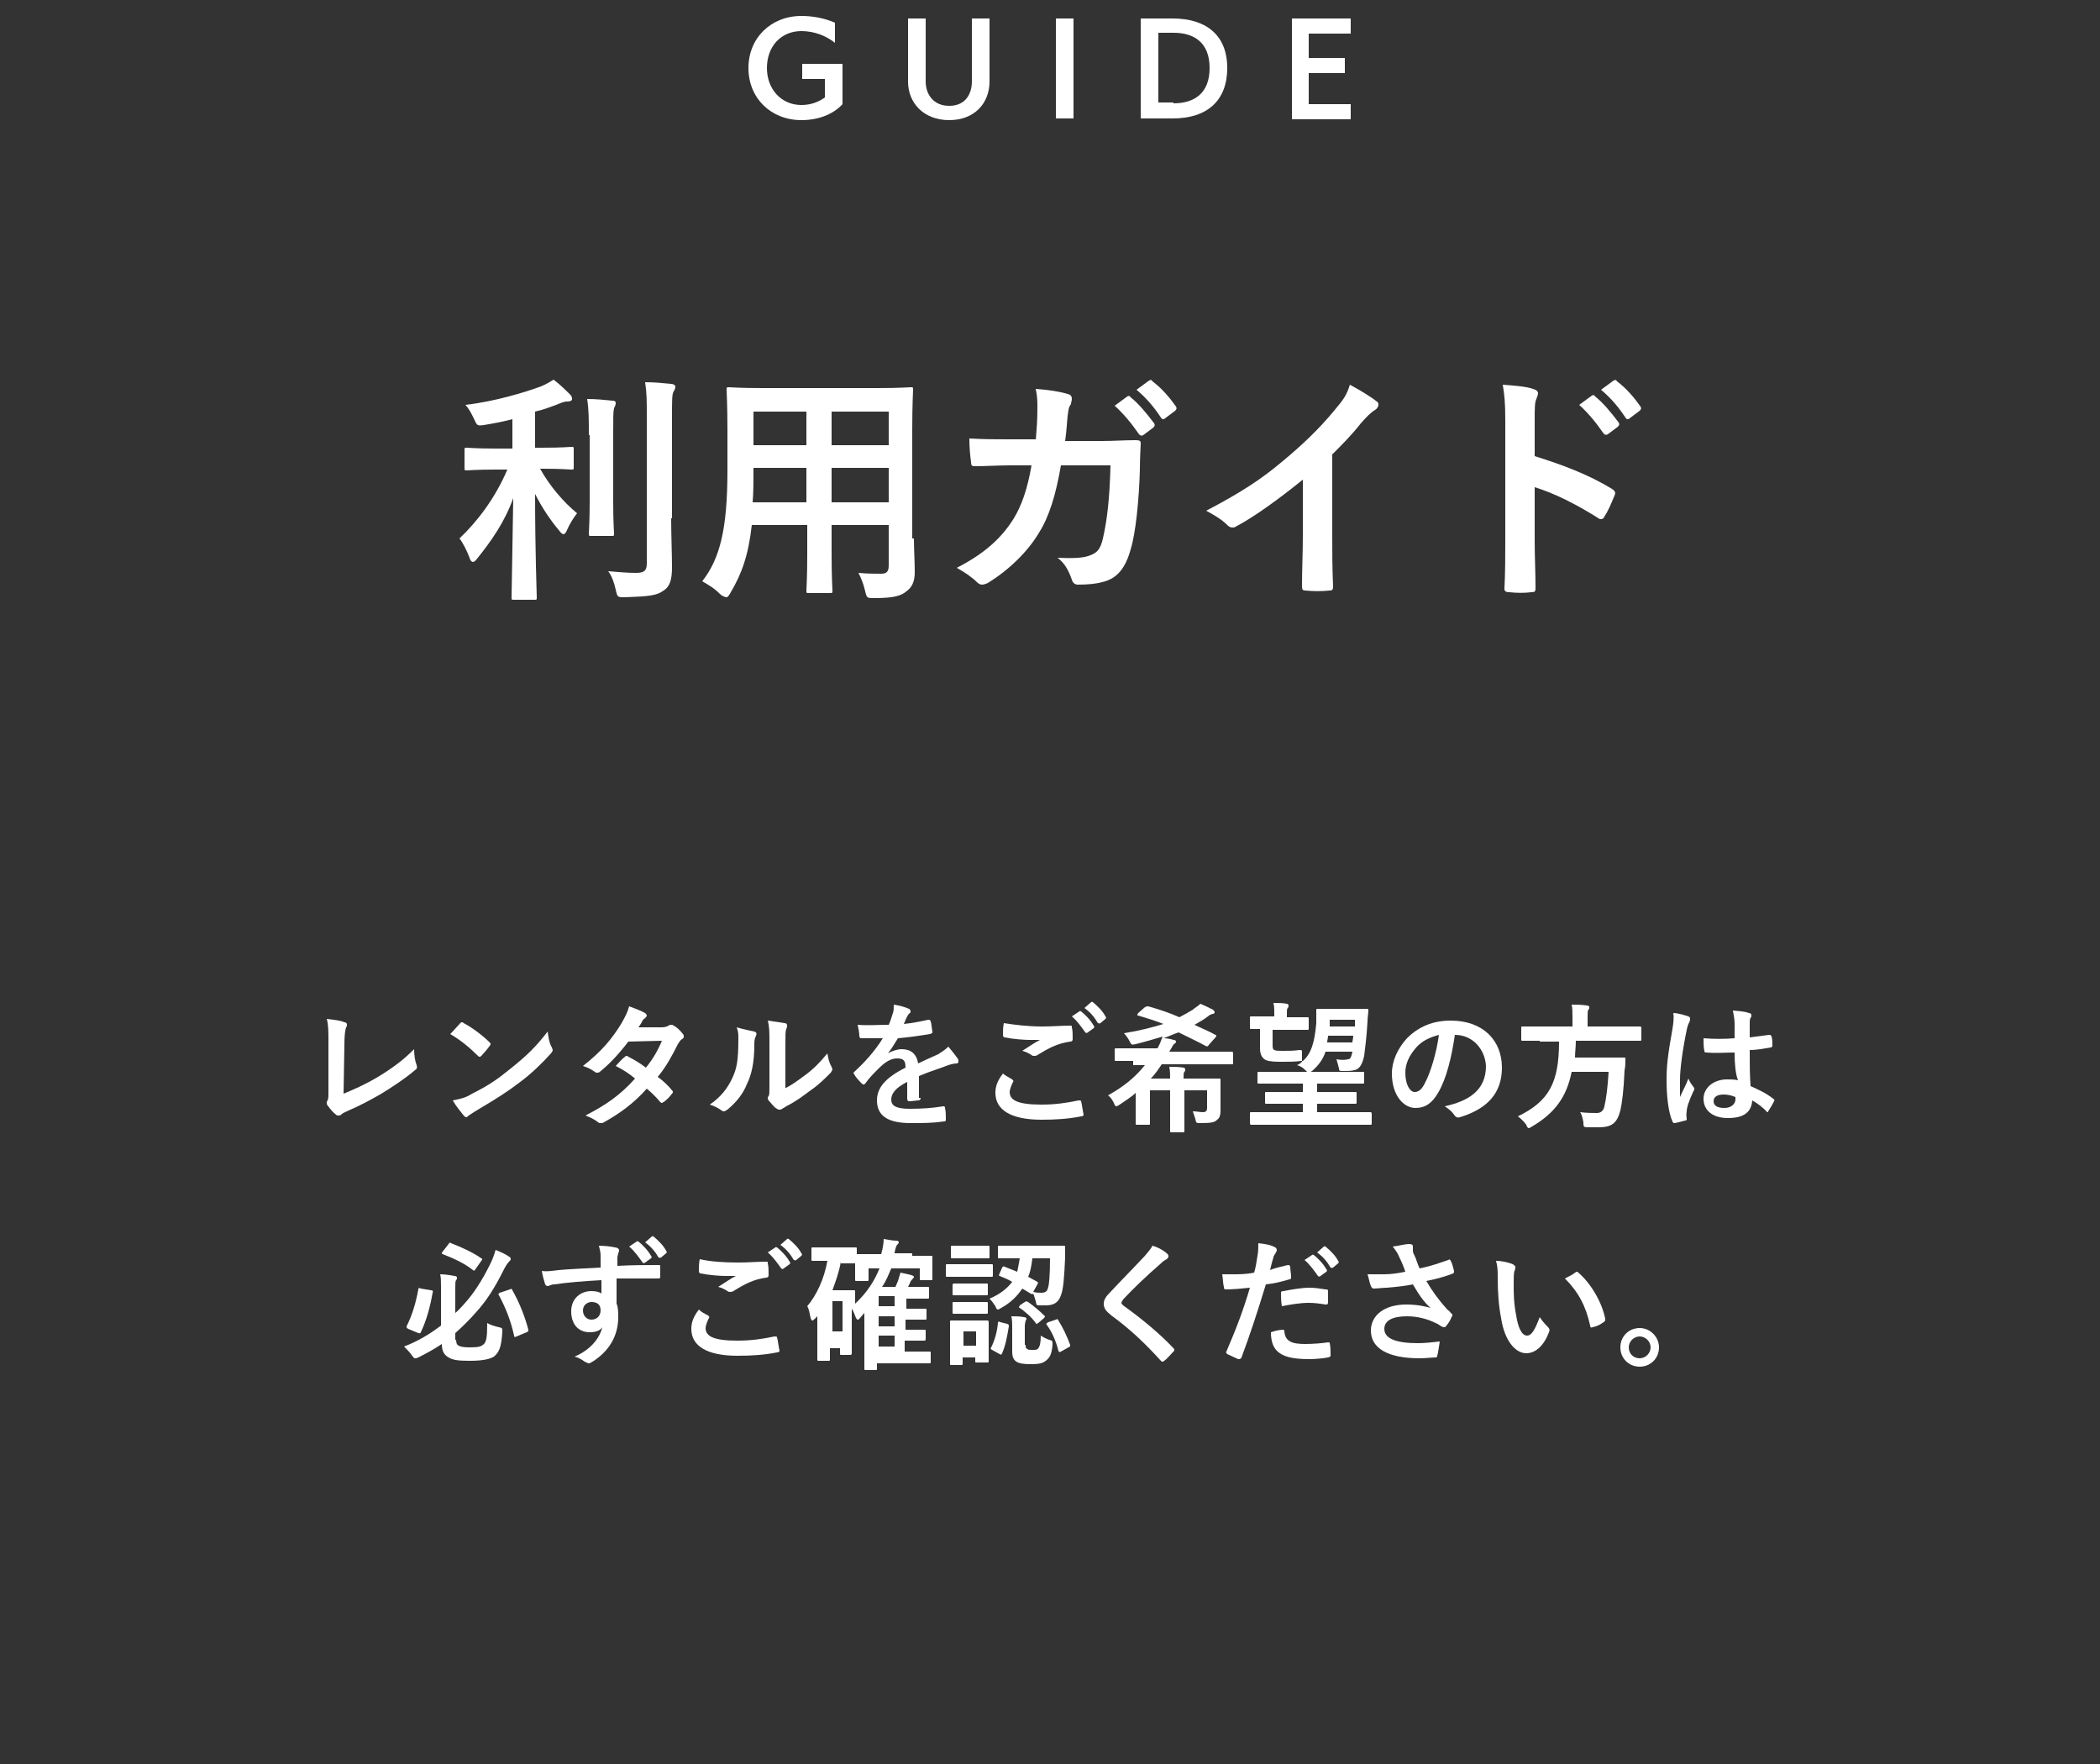 <?xml version="1.0" encoding="utf-8"?>
<!-- Generator: Adobe Illustrator 25.1.0, SVG Export Plug-In . SVG Version: 6.00 Build 0)  -->
<svg version="1.1" xmlns="http://www.w3.org/2000/svg" xmlns:xlink="http://www.w3.org/1999/xlink" x="0px" y="0px" width="250px"
	 height="210px" viewBox="0 0 250 210" style="enable-background:new 0 0 250 210;" xml:space="preserve">
<rect x="0" y="0" width="250" height="210" fill="#333333" stroke="none"/>
<style type="text/css">
	.st0{fill:#FFFFFF;}
</style>
<g id="レイヤー_1">
	<g>
		<path class="st0" d="M59.1,55.9c-2.5,0-3.4,0.1-3.5,0.1c-0.3,0-0.3,0-0.3-0.3v-2.1c0-0.3,0-0.3,0.3-0.3c0.2,0,1,0.1,3.5,0.1H61
			v-3.5c-1.1,0.3-2.2,0.5-3.4,0.7c-0.8,0.1-0.8,0.1-1.2-0.8c-0.3-0.6-0.6-1.2-1-1.6c3.5-0.4,7.1-1.5,9-2.2c0.7-0.3,1-0.5,1.5-0.8
			c0.8,0.6,1.4,1.2,1.9,1.7c0.2,0.2,0.3,0.3,0.3,0.6c0,0.2-0.2,0.3-0.6,0.3c-0.4,0-0.8,0.2-1.3,0.4c-0.8,0.3-1.6,0.6-2.5,0.8v4.3
			h0.8c2.5,0,3.3-0.1,3.5-0.1c0.3,0,0.3,0,0.3,0.3v2.1c0,0.3,0,0.3-0.3,0.3c-0.2,0-1-0.1-3.5-0.1h-0.2c1.1,2,2.8,4,4.4,5.3
			c-0.4,0.5-0.9,1.3-1.2,2c-0.1,0.3-0.3,0.5-0.4,0.5c-0.1,0-0.3-0.1-0.5-0.4c-1.1-1.3-2.1-2.8-2.9-4.4c0,7,0.2,11.7,0.2,12.3
			c0,0.3,0,0.3-0.3,0.3h-2.4c-0.3,0-0.3,0-0.3-0.3c0-0.5,0.1-5.2,0.2-11.8c-1,2.8-2.6,5.1-4.3,7.2c-0.2,0.3-0.4,0.4-0.5,0.4
			s-0.3-0.1-0.4-0.5c-0.3-0.8-0.8-1.8-1.2-2.3c2.1-2,4.2-4.7,5.7-8.2H59.1z M70.1,51.8c0-1.9,0-3-0.2-4.3c1.1,0,2,0.1,3,0.2
			c0.3,0,0.4,0.1,0.4,0.3c0,0.2-0.1,0.4-0.2,0.6c-0.1,0.4-0.1,1-0.1,3.1v8c0,2.5,0.1,3.7,0.1,3.8c0,0.3,0,0.3-0.3,0.3h-2.4
			c-0.3,0-0.3,0-0.3-0.3c0-0.2,0.1-1.4,0.1-3.8V51.8z M79.9,61.7c0,2,0.1,4.3,0.1,5.8c0,1.4-0.2,2.3-1,2.8c-0.8,0.6-1.7,0.7-4.6,0.8
			c-0.9,0-0.9,0-1.1-0.9c-0.2-0.9-0.5-1.7-0.9-2.2c1.2,0.1,2.3,0.2,3.3,0.2c0.9,0,1.3-0.2,1.3-1.1V49.6c0-1.9,0-2.8-0.2-4.1
			c1.1,0,2.1,0.1,3.1,0.2c0.3,0,0.5,0.2,0.5,0.3c0,0.3-0.1,0.4-0.2,0.6c-0.2,0.3-0.2,1-0.2,3V61.7z"/>
		<path class="st0" d="M108.8,64.1c0,1.3,0.1,2.8,0.1,4c0,1.1-0.3,1.8-1,2.3c-0.6,0.5-1.4,0.8-3.8,0.8c-0.9,0-0.9,0-1.1-0.8
			c-0.2-0.9-0.5-1.6-0.8-2.2c1.2,0.1,1.7,0.1,2.7,0.1c0.7,0,0.9-0.3,0.9-1v-4.8H99V66c0,2.8,0.1,4.1,0.1,4.3c0,0.3,0,0.3-0.3,0.3
			h-2.5c-0.3,0-0.3,0-0.3-0.3c0-0.2,0.1-1.5,0.1-4.3v-3.5h-6.6c-0.4,3.6-1.2,5.8-2.5,8c-0.2,0.4-0.4,0.6-0.5,0.6S86,71,85.7,70.7
			c-0.7-0.7-1.4-1.1-2.1-1.5c2.1-2.7,3-6.2,3-13.2v-4.8c0-3-0.1-4.6-0.1-4.8c0-0.3,0-0.3,0.3-0.3c0.2,0,1.2,0.1,4,0.1h13.6
			c2.8,0,3.8-0.1,4-0.1c0.3,0,0.3,0,0.3,0.3c0,0.2-0.1,1.7-0.1,4.8V64.1z M96,59.8v-4.1h-6.3v0.3c0,1.4,0,2.6-0.1,3.8H96z M96,53v-4
			h-6.3v4H96z M99,49v4h6.8v-4H99z M105.8,59.8v-4.1H99v4.1H105.8z"/>
		<path class="st0" d="M123.3,52.5c0.1-1.4,0.2-2.3,0.2-3.9c0-0.8,0-1.4-0.2-2.3c1.5,0.1,2.8,0.3,3.8,0.6c0.4,0.1,0.5,0.3,0.5,0.6
			c0,0.2-0.1,0.4-0.1,0.6c-0.3,0.4-0.3,0.7-0.4,1.4c-0.1,0.9-0.1,1.6-0.3,3h4.4c1.3,0,2.7-0.1,4-0.1c0.5,0,0.6,0.1,0.6,0.4
			c0,0.4-0.1,1.5-0.1,3.1c-0.1,3.6-0.5,7.6-1.1,9.5c-0.6,2.2-1.6,3.5-3.4,3.9c-0.7,0.2-1.7,0.3-2.9,0.3c-0.3,0-0.6-0.2-0.7-0.6
			c-0.4-1.1-0.8-1.9-1.7-2.6c2.1,0.1,3.2,0,3.9-0.3c0.8-0.3,1.2-0.7,1.5-2c0.5-2.2,0.8-4.7,0.9-8.7h-5.9c-0.6,3.5-1.4,6.1-2.6,8
			c-1.3,2.2-3.5,4.4-6.1,6c-0.2,0.1-0.5,0.2-0.7,0.2c-0.2,0-0.4-0.1-0.6-0.3c-0.6-0.6-1.5-1.2-2.4-1.7c3.3-1.7,5.3-3.5,6.8-5.9
			c0.9-1.5,1.6-3.4,2.1-6.3h-2.6c-1.4,0-2.8,0.1-4.2,0.1c-0.3,0-0.4-0.1-0.4-0.5c-0.1-0.7-0.2-1.7-0.2-2.8c1.8,0.1,3.1,0.1,4.8,0.1
			H123.3z M134.2,47.2c0.1-0.1,0.3-0.1,0.4,0.1c0.9,0.7,1.9,1.9,2.8,3.1c0.1,0.2,0.1,0.3-0.1,0.5l-1.2,0.9c-0.2,0.1-0.3,0.1-0.5-0.1
			c-0.9-1.3-1.8-2.4-2.9-3.4L134.2,47.2z M136.8,45.3c0.2-0.1,0.3-0.1,0.4,0.1c1.1,0.8,2.1,2,2.8,3c0.1,0.2,0.1,0.3-0.1,0.5
			l-1.2,0.9c-0.2,0.2-0.4,0.1-0.5-0.1c-0.8-1.2-1.7-2.3-2.9-3.3L136.8,45.3z"/>
		<path class="st0" d="M158.6,63.8c0,2,0,3.7,0.1,6c0,0.4-0.1,0.5-0.4,0.5c-0.9,0.1-2,0.1-2.9,0c-0.3,0-0.4-0.1-0.4-0.5
			c0-2.1,0.1-4,0.1-5.9v-6.8c-2.6,2.1-5.7,4.4-8,5.6c-0.1,0.1-0.3,0.1-0.4,0.1c-0.2,0-0.4-0.1-0.6-0.3c-0.7-0.7-1.6-1.2-2.5-1.7
			c4-2.1,6.5-3.7,9.1-5.9c2.3-1.9,4.4-3.9,6.2-6.1c1-1.2,1.4-1.7,1.8-3c1.3,0.7,2.6,1.5,3.2,2c0.2,0.1,0.2,0.3,0.2,0.4
			c0,0.2-0.2,0.5-0.4,0.6c-0.5,0.3-1,0.8-1.7,1.6c-1.1,1.4-2.2,2.5-3.4,3.7V63.8z"/>
		<path class="st0" d="M182.7,54.3c3.5,1.1,6.4,2.2,9.2,3.9c0.3,0.2,0.5,0.4,0.3,0.8c-0.4,1-0.8,1.9-1.2,2.5
			c-0.1,0.2-0.2,0.3-0.4,0.3c-0.1,0-0.2,0-0.3-0.1c-2.7-1.7-5.3-3-7.6-3.7v6.4c0,1.9,0.1,3.6,0.1,5.7c0,0.3-0.1,0.4-0.5,0.4
			c-0.8,0.1-1.7,0.1-2.6,0c-0.4,0-0.6-0.1-0.6-0.4c0.1-2.1,0.1-3.9,0.1-5.7V50.1c0-2.2-0.1-3.1-0.3-4.3c1.3,0.1,2.8,0.2,3.6,0.5
			c0.4,0.1,0.6,0.3,0.6,0.5c0,0.2-0.1,0.4-0.2,0.7c-0.2,0.4-0.2,1.1-0.2,2.7V54.3z M189.5,47.1c0.1-0.1,0.3-0.1,0.4,0.1
			c0.9,0.7,1.9,1.9,2.8,3.1c0.1,0.2,0.1,0.3-0.1,0.5l-1.2,0.9c-0.2,0.1-0.3,0.1-0.5-0.1c-0.9-1.3-1.8-2.4-2.9-3.4L189.5,47.1z
			 M192.1,45.3c0.2-0.1,0.3-0.1,0.4,0.1c1.1,0.8,2.1,2,2.8,3c0.1,0.2,0.1,0.3-0.1,0.5l-1.2,0.9c-0.2,0.2-0.4,0.1-0.5-0.1
			c-0.8-1.2-1.7-2.3-2.9-3.3L192.1,45.3z"/>
	</g>
	<g>
		<path class="st0" d="M40.9,130.2c1.2-0.5,2.4-1,4.1-2c1.8-1.1,3-2,4.3-3.3c0,0.7,0.1,1.4,0.3,1.9c0.1,0.3,0,0.5-0.2,0.6
			c-1.3,1.1-2.7,2-4,2.8c-1.2,0.7-2.5,1.4-3.9,2c-0.4,0.2-0.7,0.3-0.9,0.5c-0.1,0.1-0.2,0.1-0.3,0.1s-0.2,0-0.3-0.1
			c-0.4-0.3-0.7-0.7-1-1.1c-0.1-0.1-0.1-0.2-0.1-0.3c0-0.1,0-0.2,0.1-0.3c0.1-0.2,0.1-0.5,0.1-0.9l0-6c0-1.3,0-2.1-0.2-2.8
			c0.9,0.1,1.7,0.2,2.1,0.4c0.2,0,0.3,0.1,0.3,0.3c0,0.1,0,0.2-0.1,0.3c-0.1,0.3-0.2,0.9-0.2,2L40.9,130.2z"/>
		<path class="st0" d="M54.8,121.8c0.1-0.1,0.1-0.1,0.2-0.1c0.1,0,0.1,0,0.2,0.1c0.8,0.4,2.2,1.4,3.1,2.3c0.1,0.1,0.1,0.2,0.1,0.2
			s0,0.1-0.1,0.2c-0.2,0.3-0.8,1-1,1.2c-0.1,0.1-0.1,0.1-0.2,0.1c-0.1,0-0.1,0-0.2-0.1c-1-1-2.1-1.9-3.3-2.6
			C54.1,122.6,54.5,122.1,54.8,121.8z M56.2,130.2c2-1,3-1.7,4.6-3c2-1.6,3-2.6,4.4-4.4c0.1,0.8,0.2,1.4,0.5,1.9
			c0,0.1,0.1,0.2,0.1,0.3c0,0.1-0.1,0.3-0.3,0.5c-0.9,1-2.2,2.3-3.7,3.4c-1.3,1-2.7,1.9-4.9,3.2c-0.7,0.4-0.9,0.6-1.1,0.7
			c-0.1,0.1-0.2,0.2-0.3,0.2c-0.1,0-0.2-0.1-0.3-0.2c-0.4-0.5-0.9-1.1-1.3-1.8C54.9,130.8,55.4,130.7,56.2,130.2z"/>
		<path class="st0" d="M78.7,122.3c0.5,0,0.7-0.1,0.9-0.2c0.1-0.1,0.2-0.1,0.3-0.1s0.2,0,0.3,0.1c0.4,0.2,0.8,0.6,1.1,1
			c0.1,0.1,0.1,0.2,0.1,0.3c0,0.1,0,0.2-0.2,0.3c-0.2,0.1-0.3,0.3-0.5,0.6c-0.7,1.4-1.4,2.7-2.4,3.9c0.7,0.5,1.3,1.1,1.7,1.6
			c0.1,0.1,0.1,0.1,0.1,0.2c0,0.1,0,0.1-0.1,0.2c-0.2,0.3-0.7,0.8-1,1c-0.1,0-0.1,0.1-0.2,0.1c0,0-0.1,0-0.2-0.1
			c-0.4-0.5-1-1.1-1.6-1.6c-1.6,1.8-3.3,3-5.1,4c-0.1,0.1-0.3,0.1-0.4,0.1c-0.1,0-0.2,0-0.3-0.1c-0.5-0.4-1-0.6-1.5-0.8
			c2.5-1.3,4.1-2.4,5.9-4.4c-0.6-0.5-1.3-1-2.3-1.5c0.4-0.4,0.7-0.8,1.1-1.1c0.1-0.1,0.1-0.1,0.2-0.1c0,0,0.1,0,0.2,0.1
			c0.6,0.3,1.3,0.7,2.1,1.3c0.8-1,1.4-2,1.9-3.2l-4,0.1c-1.3,1.7-2.4,2.8-3.4,3.6c-0.1,0.1-0.2,0.1-0.3,0.1c-0.1,0-0.2,0-0.3-0.1
			c-0.4-0.3-0.8-0.5-1.4-0.7c2.3-1.8,3.5-3.3,4.6-5.1c0.5-0.9,0.7-1.3,0.9-2c0.5,0.2,1.4,0.5,1.9,0.8c0.1,0.1,0.2,0.2,0.2,0.3
			c0,0.1-0.1,0.2-0.2,0.3c-0.1,0.1-0.3,0.2-0.3,0.3c-0.1,0.2-0.2,0.4-0.5,0.8L78.7,122.3z"/>
		<path class="st0" d="M89.8,122.8c0.3,0.1,0.3,0.3,0.2,0.5c-0.2,0.4-0.2,0.7-0.2,1.1c0,2-0.3,3.5-0.9,4.7c-0.4,1-1.1,2-2.3,3
			c-0.2,0.1-0.3,0.2-0.4,0.2c-0.1,0-0.2,0-0.3-0.1c-0.4-0.3-0.8-0.5-1.4-0.7c1.3-0.9,2.1-1.9,2.7-3.2c0.5-1.1,0.7-2,0.7-4.6
			c0-0.6,0-0.9-0.2-1.4C88.7,122.6,89.4,122.7,89.8,122.8z M93.4,129.6c0.8-0.4,1.5-0.9,2.3-1.5c1-0.7,1.9-1.6,2.8-2.7
			c0.1,0.6,0.2,1.1,0.5,1.6c0,0.1,0.1,0.2,0.1,0.3c0,0.1-0.1,0.2-0.2,0.4c-0.8,0.8-1.5,1.5-2.4,2.1c-0.8,0.6-1.7,1.3-2.9,1.9
			c-0.3,0.2-0.3,0.2-0.5,0.3c-0.1,0.1-0.2,0.1-0.3,0.1c-0.1,0-0.2,0-0.3-0.1c-0.4-0.2-0.7-0.7-1-1c-0.1-0.1-0.1-0.2-0.1-0.3
			c0-0.1,0-0.1,0.1-0.2c0.1-0.2,0.1-0.4,0.1-1.2v-5c0-1.4,0-2.1-0.2-2.8c0.6,0.1,1.5,0.2,2,0.3c0.2,0,0.3,0.1,0.3,0.3
			c0,0.1,0,0.2-0.1,0.4c-0.1,0.3-0.1,0.6-0.1,1.8V129.6z"/>
		<path class="st0" d="M109.6,130.7c0,0.2-0.1,0.3-0.3,0.3c-0.2,0-0.7,0.1-1.1,0.1c-0.1,0-0.2-0.1-0.2-0.3c0-0.6,0-1.4,0-2
			c-1.4,0.7-1.9,1.4-1.9,2.1c0,0.7,0.5,1.1,2.2,1.1c1.5,0,2.8-0.1,4-0.3c0.1,0,0.2,0,0.2,0.2c0.1,0.4,0.1,0.9,0.1,1.3
			c0,0.2,0,0.3-0.2,0.3c-1.4,0.2-2.4,0.2-4,0.2c-2.6,0-4-0.8-4-2.7c0-1.5,1-2.7,3.4-3.9c0-0.8-0.2-1.1-1-1.1c-0.8,0-1.5,0.5-2.2,1.2
			c-0.7,0.7-1.1,1.1-1.6,1.8c-0.1,0.1-0.1,0.1-0.2,0.1c0,0-0.1,0-0.2-0.1c-0.2-0.2-0.7-0.7-0.9-1.1c0-0.1-0.1-0.1-0.1-0.1
			c0-0.1,0-0.1,0.1-0.2c1.2-1.1,2.4-2.4,3.4-4c-0.8,0-1.6,0-2.6,0c-0.1,0-0.2-0.1-0.2-0.3c0-0.3-0.1-0.9-0.2-1.3
			c1.2,0.1,2.5,0,3.7,0c0.2-0.4,0.3-0.8,0.5-1.4c0.1-0.3,0.1-0.5,0.1-1c0.7,0.1,1.4,0.3,1.8,0.5c0.1,0,0.2,0.2,0.2,0.3
			c0,0.1,0,0.2-0.1,0.2c-0.1,0.1-0.2,0.2-0.3,0.4c-0.1,0.2-0.2,0.4-0.4,0.9c1-0.1,2-0.3,2.9-0.5c0.2,0,0.2,0,0.3,0.2
			c0.1,0.3,0.1,0.7,0.2,1.2c0,0.2,0,0.2-0.3,0.3c-1.2,0.2-2.6,0.4-3.8,0.5c-0.4,0.6-0.7,1.2-1.2,1.8l0,0c0.5-0.3,1.2-0.5,1.6-0.5
			c1.1,0,1.8,0.5,2,1.7c0.6-0.3,1.5-0.7,2.4-1.1c0.3-0.2,0.8-0.5,1.2-0.9c0.5,0.6,0.9,1.1,1.1,1.4c0.1,0.1,0.1,0.3,0.1,0.4
			c0,0.1-0.1,0.2-0.2,0.2c-0.3,0-0.7,0.1-1,0.2c-1,0.4-2.1,0.7-3.5,1.3V130.7z"/>
		<path class="st0" d="M120.5,128.5c0.1,0.1,0.2,0.2,0.1,0.3c-0.2,0.4-0.4,0.9-0.4,1.2c0,1,1,1.5,3.8,1.5c1.6,0,3-0.2,4.4-0.5
			c0.2,0,0.3,0,0.3,0.1c0.1,0.3,0.2,1.2,0.3,1.6c0,0.1-0.1,0.2-0.3,0.2c-1.5,0.3-3,0.4-4.7,0.4c-3.7,0-5.5-1.2-5.5-3.2
			c0-0.7,0.2-1.4,0.9-2.3C119.6,128,120,128.2,120.5,128.5z M124.1,122.2c1.2,0,2.3-0.1,3.3-0.1c0.2,0,0.2,0,0.2,0.2
			c0.1,0.4,0.1,0.8,0.1,1.4c0,0.2-0.1,0.3-0.3,0.3c-1.5,0.2-2.6,0.8-3.9,1.6c-0.1,0.1-0.3,0.1-0.4,0.1c-0.1,0-0.2,0-0.3-0.1
			c-0.3-0.2-0.7-0.4-1.1-0.5c0.8-0.5,1.5-1,2.1-1.3c-0.4,0-0.9,0-1.2,0c-0.7,0-2-0.1-3-0.3c-0.1,0-0.2-0.1-0.2-0.3
			c0-0.4,0-0.9,0.1-1.4C120.8,122,122.3,122.2,124.1,122.2z M128.5,120.4c0.1-0.1,0.1,0,0.2,0c0.5,0.4,1.1,1,1.5,1.7
			c0.1,0.1,0.1,0.2,0,0.3l-0.7,0.5c-0.1,0.1-0.2,0.1-0.3,0c-0.5-0.7-1-1.4-1.6-1.9L128.5,120.4z M129.9,119.3c0.1-0.1,0.1,0,0.2,0
			c0.6,0.5,1.2,1.1,1.5,1.7c0.1,0.1,0.1,0.2,0,0.3l-0.6,0.5c-0.1,0.1-0.2,0-0.3,0c-0.4-0.7-0.9-1.3-1.6-1.8L129.9,119.3z"/>
		<path class="st0" d="M134.9,126.3c-1.4,0-1.9,0-2,0c-0.2,0-0.2,0-0.2-0.2V125c0-0.2,0-0.2,0.2-0.2c0.1,0,0.6,0,2,0h2.9l0.3-0.6
			c0.1-0.3,0.2-0.5,0.3-0.8c-1,0.3-2,0.6-3.2,0.9c-0.5,0.1-0.5,0.1-0.7-0.3c-0.2-0.4-0.5-0.8-0.7-1c1.9-0.3,3.4-0.7,4.7-1.1
			c-1-0.4-2-0.7-3-1c-0.2,0-0.1-0.1,0-0.3l0.8-0.7c0.2-0.1,0.2-0.1,0.4-0.1c1.4,0.4,2.6,0.8,3.7,1.3c0.6-0.3,1.1-0.6,1.6-0.9
			c0.2-0.2,0.6-0.4,0.9-0.7c0.5,0.2,1.1,0.5,1.5,0.7c0.1,0.1,0.2,0.2,0.2,0.3s-0.1,0.2-0.2,0.2s-0.4,0.1-0.6,0.3
			c-0.5,0.4-1.1,0.7-1.6,1c0.8,0.4,1.6,0.7,2.5,1.2c0.1,0,0.1,0.1,0.1,0.1c0,0,0,0.1-0.1,0.2l-0.8,0.9c-0.1,0.2-0.2,0.2-0.4,0.1
			c-1.1-0.6-2.2-1.1-3.2-1.6c-0.6,0.2-1.2,0.5-1.8,0.7c0.5,0,0.9,0.1,1.2,0.2c0.2,0,0.3,0.1,0.3,0.2c0,0.1,0,0.1-0.1,0.2
			c-0.2,0.1-0.3,0.3-0.4,0.5c-0.1,0.2-0.2,0.3-0.3,0.5h5.4c1.4,0,1.9,0,2,0c0.1,0,0.2,0,0.2,0.2v1.1c0,0.2,0,0.2-0.2,0.2
			c-0.1,0-0.6,0-2,0h-6.3c-0.4,0.6-0.8,1.2-1.3,1.7h2.3c0-0.5,0-0.9-0.1-1.4c0.6,0,1.1,0,1.7,0.1c0.1,0,0.2,0.1,0.2,0.2
			c0,0.1,0,0.2-0.1,0.3c-0.1,0.1-0.1,0.3-0.1,0.8h1.8c1.5,0,2.3,0,2.4,0c0.2,0,0.2,0,0.2,0.2c0,0.1,0,0.6,0,1.5v1c0,0.4,0,0.9,0,1.2
			c0,0.4-0.1,0.8-0.4,1c-0.3,0.3-0.6,0.4-2,0.4c-0.5,0-0.5,0-0.6-0.5c-0.1-0.3-0.2-0.6-0.3-0.9c0.5,0,0.8,0.1,1.2,0.1
			c0.3,0,0.5-0.1,0.5-0.5v-2.1h-2.7v2.8c0,1.3,0,1.9,0,2c0,0.2,0,0.2-0.2,0.2h-1.3c-0.2,0-0.2,0-0.2-0.2c0-0.1,0-0.7,0-2v-2.8h-2.4
			v2.6c0,0.9,0,1.2,0,1.3c0,0.2,0,0.2-0.2,0.2h-1.3c-0.2,0-0.2,0-0.2-0.2c0-0.1,0-0.4,0-1.3v-2.3c-0.5,0.5-1.2,0.9-1.9,1.4
			c-0.2,0.1-0.3,0.2-0.4,0.2c-0.1,0-0.2-0.1-0.3-0.4c-0.2-0.4-0.4-0.7-0.7-0.9c1.8-1,3.2-2.1,4.4-3.6H134.9z"/>
		<path class="st0" d="M151,133.9c-1.4,0-1.9,0-2,0c-0.1,0-0.2,0-0.2-0.2v-1.1c0-0.2,0-0.2,0.2-0.2c0.1,0,0.6,0,2,0h4.1v-1h-2.1
			c-1.6,0-2.1,0-2.2,0c-0.2,0-0.2,0-0.2-0.2v-1c0-0.2,0-0.2,0.2-0.2c0.1,0,0.6,0,2.2,0h2.1v-1h-3c-1.6,0-2.1,0-2.2,0
			c-0.2,0-0.2,0-0.2-0.2v-1c0-0.2,0-0.2,0.2-0.2c0.1,0,0.6,0,2.2,0h7.9c1.5,0,2.1,0,2.2,0c0.2,0,0.2,0,0.2,0.2v1
			c0,0.2,0,0.2-0.2,0.2c-0.1,0-0.6,0-2.2,0h-3.2v1h2.3c1.6,0,2.1,0,2.2,0c0.2,0,0.2,0,0.2,0.2v1c0,0.2,0,0.2-0.2,0.2
			c-0.1,0-0.6,0-2.2,0h-2.3v1h4.3c1.4,0,1.9,0,2,0c0.1,0,0.2,0,0.2,0.2v1.1c0,0.2,0,0.2-0.2,0.2c-0.1,0-0.6,0-2,0H151z M161,120.1
			c1.2,0,1.6,0,1.7,0c0.2,0,0.2,0,0.2,0.2c0,0.3-0.1,0.8-0.1,1.3c-0.1,1.8-0.3,3.3-0.4,4.1c-0.2,0.9-0.5,1.6-1.2,1.7
			c-0.3,0.1-0.8,0.1-1.2,0.1c-0.5,0-0.6,0-0.6-0.3c-0.1-0.4-0.2-0.8-0.3-1.1c0.5,0.1,1,0.1,1.4,0c0.3,0,0.4-0.4,0.5-0.9h-3.2
			c-0.3,0.9-0.8,1.6-1.6,2.3c-0.2,0.1-0.3,0.2-0.4,0.2c-0.1,0-0.2-0.1-0.4-0.3c-0.3-0.3-0.6-0.5-1-0.6c0.3-0.1,0.5-0.3,0.7-0.5
			c0,0-0.1,0-0.2,0c-0.7,0.1-1.4,0.1-2.1,0.1c-0.9,0-1.6,0-2.1-0.2c-0.4-0.2-0.7-0.6-0.7-1.4v-2.3c-0.6,0-0.9,0-1,0
			c-0.2,0-0.2,0-0.2-0.2v-1.1c0-0.2,0-0.2,0.2-0.2c0.1,0,0.5,0,1.9,0h0.8v-0.5c0-0.3,0-0.7-0.1-1.1c0.5,0,1.2,0,1.6,0.1
			c0.1,0,0.2,0.1,0.2,0.2c0,0.1,0,0.2-0.1,0.3c-0.1,0.1-0.1,0.3-0.1,0.6v0.5h0.5c1.4,0,1.8,0,1.9,0c0.2,0,0.2,0,0.2,0.2v1.1
			c0,0.2,0,0.2-0.2,0.2c-0.1,0-0.5,0-1.9,0h-2.2v1.7c0,0.4,0,0.6,0.2,0.7c0.2,0.1,0.5,0.1,1,0.1c0.8,0,1.3,0,2-0.1
			c0.3,0,0.3,0,0.3,0.4v0.6c0,0.2,0,0.3,0,0.4c1.1-0.9,1.5-2.3,1.7-4.6c0-0.7,0-1,0-1.5c0-0.2,0-0.2,0.2-0.2c0.1,0,0.4,0,1.3,0H161z
			 M158.1,123.3c0,0.3-0.1,0.5-0.1,0.8h3c0-0.2,0.1-0.5,0.1-0.8H158.1z M158.3,121.4l0,0.8h3l0-0.8H158.3z"/>
		<path class="st0" d="M173.2,123.2c-0.4,2.7-1,5.2-2,6.9c-0.7,1.2-1.5,1.8-2.7,1.8c-1.4,0-2.8-1.5-2.8-4.1c0-1.5,0.7-3,1.8-4.2
			c1.4-1.4,3.1-2.1,5.2-2.1c3.9,0,6.1,2.4,6.1,5.6c0,3-1.7,4.9-5,5.9c-0.3,0.1-0.5,0-0.7-0.3c-0.2-0.3-0.5-0.6-1.1-1
			c2.7-0.6,4.9-1.8,4.9-4.8C176.8,125,175.4,123.2,173.2,123.2L173.2,123.2z M168.6,124.7c-0.8,0.9-1.3,1.9-1.3,3
			c0,1.5,0.6,2.3,1.1,2.3c0.4,0,0.8-0.2,1.2-1c0.7-1.3,1.4-3.6,1.7-5.8C170.2,123.5,169.3,123.9,168.6,124.7z"/>
		<path class="st0" d="M183.3,123.9c-1.4,0-1.9,0-2,0c-0.2,0-0.2,0-0.2-0.2v-1.3c0-0.2,0-0.2,0.2-0.2c0.1,0,0.6,0,2,0h3.9v-1
			c0-0.7,0-1.2-0.1-1.6c0.6,0,1.2,0,1.8,0.1c0.2,0,0.3,0.1,0.3,0.2c0,0.1,0,0.2-0.1,0.3c-0.1,0.1-0.1,0.3-0.1,0.9v1.1h4.2
			c1.4,0,1.9,0,2,0c0.1,0,0.2,0,0.2,0.2v1.3c0,0.2,0,0.2-0.2,0.2c-0.1,0-0.6,0-2,0h-5.6c0,0.7-0.1,1.4-0.1,2h3.9c1.4,0,1.8,0,1.9,0
			c0.2,0,0.2,0,0.2,0.2c0,0.4,0,0.9-0.1,1.3c-0.1,2.4-0.3,3.9-0.5,4.8c-0.4,1.5-1,2-2.6,2c-0.3,0-0.7,0-1.3,0
			c-0.5,0-0.5-0.1-0.5-0.6c-0.1-0.5-0.2-1-0.4-1.2c0.8,0.1,1.6,0.1,2,0.1c0.5,0,0.8-0.3,0.9-0.8c0.2-0.8,0.4-2.3,0.5-4.1h-4.4
			c-0.6,3-2,4.9-4.7,6.5c-0.2,0.1-0.3,0.2-0.4,0.2c-0.1,0-0.2-0.1-0.3-0.4c-0.3-0.4-0.6-0.7-1-1c3.7-1.8,4.9-4,4.9-8.9H183.3z"/>
		<path class="st0" d="M201,121c0.2,0.1,0.2,0.2,0.2,0.3c0,0.1,0,0.2-0.1,0.4c-0.1,0.2-0.2,0.4-0.3,0.9c-0.5,2.4-0.8,4.7-0.8,5.9
			c0,0.6,0,1.4,0,2.1c0.3-0.7,0.7-1.4,1-2.2c0.2,0.5,0.4,0.7,0.6,1c0.1,0.1,0.1,0.1,0.1,0.2c0,0.1,0,0.2-0.1,0.3
			c-0.6,1.3-0.8,2-0.8,2.4c-0.1,0.5,0,0.7,0,0.9c0,0.1,0,0.2-0.2,0.2c-0.3,0.1-0.8,0.2-1.2,0.3c-0.2,0-0.2,0-0.3-0.2
			c-0.5-1.1-0.7-3.1-0.7-4.9c0-1.5,0.1-2.8,0.7-6.1c0.1-0.6,0.2-1.3,0.1-1.9C199.8,120.6,200.7,120.9,201,121z M206.5,125.3
			c-1.1,0-2.2,0.1-3.3,0c-0.2,0-0.3,0-0.3-0.2c-0.1-0.4-0.1-1-0.1-1.5c1.2,0.1,2.5,0.1,3.7,0c0-0.6,0-1.1,0-1.7c0-0.6-0.1-1-0.2-1.6
			c0.9,0.1,1.4,0.1,1.9,0.3c0.2,0,0.3,0.1,0.3,0.3c0,0.1,0,0.1-0.1,0.3c-0.1,0.1-0.1,0.4-0.1,0.6c0,0.5,0,1,0,1.7
			c0.8-0.1,1.6-0.2,2.3-0.3c0.2,0,0.2,0,0.3,0.2c0.1,0.3,0.1,0.8,0.1,1.1c0,0.1-0.1,0.2-0.2,0.2c-0.6,0.1-1.6,0.3-2.5,0.3
			c0,1.8,0,2.9,0.1,4.3c0.9,0.4,1.8,0.8,2.7,1.5c0.1,0.1,0.2,0.1,0.1,0.3c-0.2,0.4-0.5,0.9-0.7,1.2c0,0.1-0.1,0.1-0.1,0.1
			s-0.1,0-0.1-0.1c-0.5-0.5-1-0.9-1.7-1.3c-0.1,1.4-1,2.1-2.9,2.1c-1.8,0-2.9-0.9-2.9-2.3c0-1.3,1.2-2.3,2.8-2.3
			c0.4,0,0.9,0,1.3,0.1C206.6,127.8,206.5,126.6,206.5,125.3z M205.2,130.3c-0.8,0-1.2,0.3-1.2,0.8c0,0.5,0.4,0.8,1.3,0.8
			c0.8,0,1.3-0.5,1.3-1c0-0.1,0-0.2,0-0.3C206.1,130.4,205.7,130.3,205.2,130.3z"/>
		<path class="st0" d="M54.3,159.5c0,0.4,0.1,0.6,0.3,0.7c0.2,0.1,0.5,0.2,1.3,0.2c1.1,0,1.3-0.1,1.6-0.3c0.4-0.3,0.5-0.8,0.5-2.6
			c0.3,0.2,0.9,0.4,1.4,0.5c0.4,0.1,0.4,0.1,0.4,0.5c-0.1,1.9-0.4,2.5-1,3c-0.5,0.3-1.3,0.5-2.9,0.5c-1.4,0-2-0.1-2.5-0.4
			c-0.5-0.3-0.8-0.7-0.8-1.6v0c-0.9,0.6-1.8,1.1-2.8,1.6c-0.2,0.1-0.3,0.1-0.4,0.1c-0.1,0-0.2-0.1-0.4-0.4c-0.3-0.4-0.6-0.7-0.9-1
			c1.6-0.6,3.1-1.5,4.4-2.5v-4.6c0-0.7,0-1.1-0.1-1.5c0.5,0,1.2,0.1,1.7,0.2c0.2,0,0.3,0.1,0.3,0.2c0,0.1,0,0.2-0.1,0.3
			c-0.1,0.1-0.1,0.4-0.1,1v2.9c0.4-0.3,0.7-0.7,1-1c1.2-1.3,2.2-2.9,3.1-4.7c0.3-0.6,0.5-1.1,0.7-1.8c0.5,0.2,1.2,0.5,1.6,0.8
			c0.2,0.1,0.2,0.2,0.2,0.3c0,0.1-0.1,0.2-0.2,0.3c-0.2,0.2-0.4,0.5-0.7,1.1c-1,2-2,3.6-3.3,5c-0.7,0.8-1.5,1.6-2.4,2.4V159.5z
			 M51.3,153.6c0.2,0,0.3,0.1,0.2,0.3c-0.3,1.7-0.7,3.2-1.4,4.7c-0.1,0.2-0.1,0.1-0.3,0.1l-1.2-0.5c-0.2-0.1-0.2-0.2-0.2-0.3
			c0.7-1.4,1.1-2.8,1.4-4.4c0-0.2,0.1-0.2,0.3-0.1L51.3,153.6z M53.4,148.1c0.1-0.2,0.2-0.2,0.3-0.1c1.3,0.5,2.6,1.1,3.6,1.8
			c0.1,0,0.1,0.1,0.1,0.1c0,0,0,0.1-0.1,0.2l-0.7,1c-0.1,0.2-0.2,0.2-0.3,0.1c-1-0.8-2.3-1.4-3.6-1.9c-0.1,0-0.1-0.1-0.1-0.1
			c0,0,0-0.1,0.1-0.2L53.4,148.1z M60.7,153.5c0.2-0.1,0.2-0.1,0.3,0.1c0.9,1.6,1.5,3.2,1.9,4.7c0,0.2,0,0.2-0.2,0.3l-1.2,0.5
			c-0.2,0.1-0.3,0.1-0.3-0.1c-0.4-1.8-1-3.3-1.8-4.8c-0.1-0.1-0.1-0.2,0.1-0.3L60.7,153.5z"/>
		<path class="st0" d="M71.5,149.5c0-0.5-0.1-0.7-0.2-1.2c0.7,0,1.5,0.1,1.9,0.2c0.3,0,0.5,0.2,0.5,0.3c0,0.1,0,0.2-0.1,0.4
			c0,0.1-0.1,0.3-0.1,0.5c0,0.2,0,0.4,0,1c1.7-0.1,3.4-0.1,4.9-0.1c0.2,0,0.2,0,0.2,0.2c0,0.4,0,0.8,0,1.2c0,0.2-0.1,0.2-0.3,0.2
			c-1.7,0-3.2,0-4.9,0c0,1,0,2,0,3c0.2,0.4,0.2,1.1,0.2,1.6c0,1.9-0.8,3.8-2.9,5.2c-0.3,0.2-0.5,0.3-0.6,0.3s-0.3-0.1-0.5-0.2
			c-0.4-0.3-0.8-0.5-1.2-0.6c1.9-0.8,3-2.2,3.3-3.5c-0.3,0.5-1,0.6-1.5,0.6c-1.3,0-2.2-0.9-2.2-2.5c0-1.5,1.1-2.4,2.4-2.4
			c0.5,0,1,0.1,1.2,0.3c0-0.6,0-1.1,0-1.6c-2,0.1-4.3,0.3-5.6,0.5c-0.4,0-0.6,0.2-0.8,0.2c-0.2,0-0.2-0.1-0.3-0.2
			c-0.1-0.3-0.3-1-0.4-1.6c0.6,0.1,1.1,0,2-0.1c1-0.1,3.1-0.2,5-0.3C71.5,150.4,71.5,150,71.5,149.5z M69.4,156c0,0.7,0.5,1.1,1,1.1
			c0.6,0,1.1-0.4,1.1-1.1c0-0.7-0.4-1-1.1-1C70,155,69.4,155.3,69.4,156z M75.8,147.8c0.1-0.1,0.1,0,0.2,0c0.5,0.4,1.1,1,1.5,1.7
			c0.1,0.1,0.1,0.2,0,0.3l-0.7,0.5c-0.1,0.1-0.2,0.1-0.3,0c-0.5-0.7-1-1.4-1.6-1.9L75.8,147.8z M77.6,147.2c0.1-0.1,0.1,0,0.2,0
			c0.6,0.5,1.2,1.1,1.5,1.7c0.1,0.1,0.1,0.2,0,0.3l-0.6,0.5c-0.1,0.1-0.2,0-0.3,0c-0.4-0.7-0.9-1.3-1.6-1.8L77.6,147.2z"/>
		<path class="st0" d="M84.3,156.6c0.1,0.1,0.2,0.2,0.1,0.3c-0.2,0.4-0.4,0.9-0.4,1.2c0,1,1,1.5,3.8,1.5c1.6,0,3-0.2,4.4-0.5
			c0.2,0,0.3,0,0.3,0.1c0.1,0.3,0.2,1.2,0.3,1.6c0,0.1-0.1,0.2-0.3,0.2c-1.5,0.3-3,0.4-4.7,0.4c-3.7,0-5.5-1.2-5.5-3.2
			c0-0.7,0.2-1.4,0.9-2.3C83.5,156.2,83.9,156.4,84.3,156.6z M87.9,150.3c1.2,0,2.3-0.1,3.3-0.1c0.2,0,0.2,0,0.2,0.2
			c0.1,0.4,0.1,0.8,0.1,1.4c0,0.2-0.1,0.3-0.3,0.3c-1.5,0.2-2.6,0.8-3.9,1.6c-0.1,0.1-0.3,0.1-0.4,0.1c-0.1,0-0.2,0-0.3-0.1
			c-0.3-0.2-0.7-0.4-1.1-0.5c0.8-0.5,1.5-1,2.1-1.3c-0.4,0-0.9,0-1.2,0c-0.7,0-2-0.1-3-0.3c-0.1,0-0.2-0.1-0.2-0.3
			c0-0.4,0-0.9,0.1-1.4C84.6,150.2,86.2,150.3,87.9,150.3z M92.3,148.5c0.1-0.1,0.1,0,0.2,0c0.5,0.4,1.1,1,1.5,1.7
			c0.1,0.1,0.1,0.2,0,0.3l-0.7,0.5c-0.1,0.1-0.2,0.1-0.3,0c-0.5-0.7-1-1.4-1.6-1.9L92.3,148.5z M93.7,147.5c0.1-0.1,0.1,0,0.2,0
			c0.6,0.5,1.2,1.1,1.5,1.7c0.1,0.1,0.1,0.2,0,0.3l-0.6,0.5c-0.1,0.1-0.2,0-0.3,0c-0.4-0.7-0.9-1.3-1.6-1.8L93.7,147.5z"/>
		<path class="st0" d="M108.6,149.5c1.5,0,2.1,0,2.2,0c0.2,0,0.2,0,0.2,0.2c0,0.1,0,0.3,0,0.6v0.5c0,1.1,0,1.3,0,1.4
			c0,0.2,0,0.2-0.2,0.2h-1.1c-0.2,0-0.2,0-0.2-0.2v-1.2h-3.4c-0.3,0.7-0.6,1.5-1.1,2.2h1.6c0.1-0.2,0.2-0.5,0.3-0.7
			c0.1-0.3,0.2-0.7,0.3-1c0.5,0.1,0.9,0.2,1.3,0.3c0.2,0.1,0.3,0.1,0.3,0.2c0,0.1-0.1,0.2-0.2,0.3c-0.1,0.1-0.2,0.2-0.3,0.5
			l-0.2,0.4h0.6c1.2,0,1.6,0,1.7,0c0.2,0,0.2,0,0.2,0.2v1c0,0.2,0,0.2-0.2,0.2c-0.1,0-0.5,0-1.7,0h-0.8v1.2h0c1.6,0,2.1,0,2.2,0
			c0.2,0,0.2,0,0.2,0.2v0.9c0,0.2,0,0.2-0.2,0.2c-0.1,0-0.7,0-2.3,0v1.2h0c1.6,0,2.1,0,2.2,0c0.2,0,0.2,0,0.2,0.2v0.9
			c0,0.1,0,0.2-0.2,0.2c-0.1,0-0.7,0-2.3,0v1.3h1.1c1.3,0,1.8,0,1.8,0c0.2,0,0.2,0,0.2,0.2v1c0,0.2,0,0.2-0.2,0.2
			c-0.1,0-0.5,0-1.8,0h-4.4v0.6c0,0.2,0,0.2-0.2,0.2h-1.1c-0.2,0-0.2,0-0.2-0.2c0-0.1,0-0.4,0-1.6v-3.8c0-0.4,0-0.8,0-1.2l-0.6,0.7
			c-0.1,0.1-0.1,0.1-0.2,0.1c-0.1,0-0.1-0.1-0.2-0.2c-0.1-0.3-0.3-0.8-0.5-1.1v2.6c0,2.3,0,2.6,0,2.7c0,0.1,0,0.2-0.2,0.2h-1
			c-0.2,0-0.2,0-0.2-0.2v-0.6h-1.2v1.3c0,0.2,0,0.2-0.2,0.2h-1.1c-0.2,0-0.2,0-0.2-0.2c0-0.1,0-0.6,0-2.9v-2.2L97,157
			c-0.1,0.1-0.2,0.2-0.3,0.2c-0.1,0-0.1-0.1-0.2-0.3c-0.1-0.5-0.2-1.1-0.4-1.4c1.1-1.3,2-3.2,2.4-5.4h-0.1c-1.1,0-1.5,0-1.6,0
			c-0.2,0-0.2,0-0.2-0.2v-1.2c0-0.2,0-0.2,0.2-0.2c0.1,0,0.5,0,1.6,0h1.8c1.2,0,1.5,0,1.6,0c0.2,0,0.2,0,0.2,0.2v0.6
			c0.2,0,0.7,0,2.1,0h0.8c0.2-0.7,0.3-1.3,0.3-1.8c0.6,0.1,1.1,0.2,1.5,0.2c0.2,0,0.3,0.1,0.3,0.2c0,0.1-0.1,0.2-0.2,0.3
			c-0.1,0.1-0.2,0.4-0.3,0.9l0,0.1H108.6z M100.1,150.2c-0.2,1.2-0.6,2.3-1,3.4h1.4c0.7,0,1,0,1.1,0c0.2,0,0.2,0,0.2,0.2
			c0,0.1,0,0.4,0,1.4c1.4-1.3,2.3-2.7,2.9-4.2h-1.3v1.3c0,0.2,0,0.2-0.2,0.2H102c-0.2,0-0.2,0-0.2-0.2c0-0.1,0-0.3,0-1.4v-0.5
			c-0.1,0-0.5,0-1.6,0H100.1z M99.1,154.9v3.6h1.2v-3.6H99.1z M106.5,155.5v-1.2h-1.9v1.2H106.5z M106.5,157.9v-1.2h-1.9v1.2H106.5z
			 M106.5,160.3v-1.3h-1.9v1.3H106.5z"/>
		<path class="st0" d="M116.3,150.5c1.2,0,1.6,0,1.7,0c0.2,0,0.2,0,0.2,0.2v1.1c0,0.2,0,0.2-0.2,0.2c-0.1,0-0.5,0-1.7,0h-1.8
			c-1.2,0-1.6,0-1.7,0c-0.2,0-0.2,0-0.2-0.2v-1.1c0-0.2,0-0.2,0.2-0.2c0.1,0,0.5,0,1.7,0H116.3z M117.7,159.7c0,1.9,0,2.2,0,2.3
			c0,0.2,0,0.2-0.2,0.2h-1.2c-0.2,0-0.2,0-0.2-0.2v-0.4h-1.5v0.7c0,0.2,0,0.2-0.2,0.2h-1.1c-0.2,0-0.2,0-0.2-0.2c0-0.1,0-0.4,0-2.4
			v-1c0-1,0-1.4,0-1.5c0-0.2,0-0.2,0.2-0.2c0.1,0,0.4,0,1.5,0h1.2c1,0,1.4,0,1.5,0c0.1,0,0.2,0,0.2,0.2c0,0.1,0,0.5,0,1.2V159.7z
			 M116.1,148.3c1,0,1.4,0,1.5,0c0.2,0,0.2,0,0.2,0.2v1.1c0,0.2,0,0.2-0.2,0.2c-0.1,0-0.4,0-1.5,0h-1.2c-1,0-1.4,0-1.5,0
			c-0.2,0-0.2,0-0.2-0.2v-1.1c0-0.2,0-0.2,0.2-0.2c0.1,0,0.4,0,1.5,0H116.1z M116,152.8c1,0,1.3,0,1.4,0c0.2,0,0.2,0,0.2,0.2v1
			c0,0.2,0,0.2-0.2,0.2c-0.1,0-0.4,0-1.4,0H115c-1,0-1.3,0-1.4,0c-0.2,0-0.2,0-0.2-0.2v-1c0-0.1,0-0.2,0.2-0.2c0.1,0,0.4,0,1.4,0
			H116z M116,155c1,0,1.3,0,1.4,0c0.2,0,0.2,0,0.2,0.2v1c0,0.2,0,0.2-0.2,0.2c-0.1,0-0.4,0-1.4,0H115c-1,0-1.3,0-1.4,0
			c-0.2,0-0.2,0-0.2-0.2v-1c0-0.2,0-0.2,0.2-0.2c0.1,0,0.4,0,1.4,0H116z M114.7,158.5v1.7h1.5v-1.7H114.7z M119.3,150.9
			c0.1-0.1,0.1-0.2,0.3-0.1c0.5,0.2,1,0.4,1.5,0.6c0.1-0.5,0.2-1,0.3-1.6H121c-1.4,0-1.9,0-2,0c-0.2,0-0.2,0-0.2-0.2v-1.1
			c0-0.2,0-0.2,0.2-0.2c0.1,0,0.6,0,2,0h3.6c1.4,0,1.9,0,2,0c0.2,0,0.2,0,0.2,0.2c0,0.4,0,0.8,0,1.2c-0.1,2.2-0.2,3.8-0.5,4.5
			c-0.3,0.9-0.9,1.2-1.8,1.2c-0.3,0-0.5,0-0.8,0c-0.3,0-0.3,0-0.4-0.5c-0.1-0.3-0.2-0.7-0.3-0.9c-0.1,0.1-0.1,0.1-0.3,0l-1-0.6
			c-0.6,0.9-1.4,1.7-2.5,2.3c-0.2,0.1-0.3,0.2-0.4,0.2c-0.1,0-0.2-0.1-0.3-0.4c-0.2-0.3-0.4-0.6-0.7-0.9c1.2-0.5,2.1-1.2,2.7-2
			c-0.5-0.3-1-0.5-1.5-0.7c-0.1,0-0.1-0.1,0-0.3L119.3,150.9z M119.9,157.6c0.2,0.1,0.2,0.1,0.2,0.3c-0.2,1.2-0.4,2.3-0.8,3.2
			c-0.1,0.2-0.1,0.2-0.3,0.1l-0.9-0.5c-0.2-0.1-0.2-0.2-0.1-0.3c0.4-0.8,0.7-1.8,0.8-2.9c0-0.2,0.1-0.2,0.3-0.1L119.9,157.6z
			 M122.1,160.1c0,0.3,0,0.4,0.2,0.5c0.1,0.1,0.2,0.1,0.6,0.1c0.4,0,0.6,0,0.7-0.2c0.2-0.2,0.3-0.7,0.3-1.5c0.3,0.2,0.7,0.4,1,0.5
			c0.4,0.1,0.4,0.1,0.4,0.6c-0.1,1.1-0.3,1.5-0.8,1.9c-0.4,0.3-0.8,0.4-1.8,0.4c-0.9,0-1.4-0.1-1.7-0.3c-0.3-0.2-0.5-0.5-0.5-1.2
			V158c0-0.5,0-0.8-0.1-1.3c0.5,0,1,0,1.5,0.1c0.2,0,0.3,0.1,0.3,0.2c0,0.1,0,0.1-0.1,0.2c0,0.1-0.1,0.3-0.1,0.7V160.1z M122,155
			c0.2-0.1,0.2-0.1,0.4,0c0.7,0.5,1.4,1.1,1.9,1.6c0,0,0.1,0.1,0.1,0.1c0,0,0,0.1-0.1,0.2l-0.7,0.6c-0.2,0.1-0.2,0.2-0.3,0
			c-0.5-0.7-1.2-1.3-1.9-1.8c-0.1,0-0.1-0.1-0.1-0.1c0,0,0.1-0.1,0.1-0.2L122,155z M122.9,149.8c-0.1,0.8-0.2,1.5-0.5,2.2
			c0.4,0.2,0.7,0.4,1.1,0.6c0.1,0.1,0.1,0.1,0,0.3l-0.5,0.9c0.4,0.1,0.7,0.1,1,0.1s0.6-0.1,0.7-0.4c0.2-0.4,0.3-1.7,0.3-3.7H122.9z
			 M125.7,157.1c0.2-0.1,0.2-0.1,0.3,0.1c0.5,0.8,1,1.8,1.4,2.9c0,0.2,0,0.2-0.2,0.3l-0.9,0.5c-0.2,0.1-0.2,0.1-0.3-0.1
			c-0.3-1.2-0.8-2.3-1.4-3.1c-0.1-0.1,0-0.2,0.2-0.3L125.7,157.1z"/>
		<path class="st0" d="M139,149.3c0.1,0.1,0.1,0.2,0.1,0.3c0,0.1-0.1,0.2-0.2,0.3c-0.2,0.1-0.4,0.2-0.8,0.6
			c-1.4,1.2-3.2,2.9-4.4,4.2c-0.1,0.2-0.2,0.3-0.2,0.4c0,0.1,0.1,0.2,0.2,0.3c2.1,1.5,4.3,3.3,6,5.1c0.1,0.1,0.1,0.1,0.1,0.2
			s0,0.1-0.1,0.2c-0.4,0.4-0.8,0.9-1.1,1.1c-0.1,0.1-0.2,0.1-0.2,0.1c-0.1,0-0.1,0-0.2-0.1c-1.9-2.1-3.7-3.8-5.9-5.4
			c-0.6-0.5-0.9-0.8-0.9-1.4c0-0.5,0.3-0.9,0.8-1.4c1.4-1.5,2.7-2.8,4.1-4.3c0.4-0.5,0.7-0.8,0.9-1.2
			C137.9,148.5,138.6,148.9,139,149.3z"/>
		<path class="st0" d="M153.3,150.6c0.2,0,0.2,0,0.3,0.2c0,0.4,0.1,0.8,0.1,1.2c0,0.2,0,0.3-0.2,0.3c-1,0.3-1.8,0.5-2.8,0.6
			c-1.1,3.6-1.9,6-2.9,8.7c-0.1,0.2-0.2,0.2-0.4,0.2c-0.2-0.1-0.9-0.4-1.3-0.6c-0.1-0.1-0.2-0.2-0.1-0.3c1.2-2.8,2-4.9,2.8-7.6
			c-0.9,0.1-2.1,0.2-2.8,0.2c-0.2,0-0.3,0-0.3-0.3c-0.1-0.3-0.1-0.9-0.2-1.5c0.3,0,0.5,0,1.2,0c0.8,0,1.7,0,2.6-0.2
			c0.2-0.6,0.3-1.4,0.4-2c0.1-0.5,0.1-1,0.1-1.5c0.9,0.1,1.5,0.2,2,0.5c0.1,0,0.2,0.2,0.2,0.3c0,0.1,0,0.1-0.1,0.3
			c-0.1,0.2-0.3,0.4-0.3,0.6c-0.2,0.6-0.3,1.1-0.4,1.5C151.6,151,152.5,150.8,153.3,150.6z M152.7,158.3c0.2,0,0.2,0.1,0.2,0.2
			c0.1,1.2,0.9,1.5,2.5,1.5c0.9,0,2.1-0.1,2.7-0.2c0.1,0,0.2,0,0.2,0.1c0.1,0.4,0.1,1,0.1,1.4c0,0.2,0,0.2-0.3,0.3
			c-0.5,0.1-1.5,0.2-2.2,0.2c-2.1,0-3.2-0.3-3.9-1c-0.5-0.5-0.7-1.3-0.7-2.2C151.8,158.4,152.5,158.3,152.7,158.3z M152.5,154
			c0-0.2,0-0.3,0.3-0.3c1-0.2,2.2-0.4,3.1-0.4c0.6,0,1.3,0.1,1.9,0.2c0.2,0,0.3,0,0.3,0.2c0,0.4,0,0.9,0,1.3c0,0.3-0.1,0.3-0.3,0.3
			c-0.6-0.1-1.3-0.2-2-0.2c-1,0-2.2,0.2-3.2,0.4C152.5,154.9,152.5,154.3,152.5,154z M156.2,149.4c0.1-0.1,0.1,0,0.2,0
			c0.5,0.4,1.1,1,1.5,1.7c0.1,0.1,0.1,0.2,0,0.3l-0.7,0.5c-0.1,0.1-0.2,0.1-0.3,0c-0.5-0.7-1-1.4-1.6-1.9L156.2,149.4z M157.6,148.4
			c0.1-0.1,0.1,0,0.2,0c0.6,0.5,1.2,1.1,1.5,1.7c0.1,0.1,0.1,0.2,0,0.3l-0.6,0.5c-0.1,0.1-0.2,0-0.3,0c-0.4-0.7-0.9-1.3-1.6-1.8
			L157.6,148.4z"/>
		<path class="st0" d="M166.6,149.7c-0.2-0.5-0.4-0.8-0.8-1.3c0.8-0.1,1.5-0.3,1.9-0.3c0.4,0,0.5,0.1,0.5,0.3c0,0.1,0,0.3,0,0.5
			c0,0.2,0.1,0.4,0.3,0.8c0.2,0.5,0.3,0.9,0.5,1.3c1.5-0.3,2.5-0.7,3.4-1c0.2-0.1,0.2-0.1,0.3,0.1c0.2,0.3,0.3,0.9,0.4,1.2
			c0,0.2,0,0.2-0.1,0.3c-0.8,0.3-1.7,0.6-3.2,0.9c0.7,1.2,1.5,2.3,2.5,3.4c0.1,0.1,0.3,0.2,0.4,0.4c0.1,0.1,0.2,0.1,0.2,0.2
			c0,0.1,0,0.2-0.1,0.3c-0.1,0.3-0.4,0.8-0.6,1c-0.1,0.2-0.2,0.2-0.3,0.2c-0.1,0-0.1,0-0.3-0.1c-0.2-0.1-0.4-0.3-0.7-0.4
			c-1-0.5-2.2-0.8-3.4-0.8c-1.7,0-2.7,0.5-2.7,1.5c0,1.2,1.5,1.7,4,1.7c0.8,0,1.7-0.1,2.6-0.2c-0.1,0.6-0.2,1.4-0.3,1.7
			c0,0.2-0.1,0.2-0.3,0.2c-0.3,0-1.1,0.1-1.8,0.1c-3.8,0-5.8-1.2-5.8-3.3c0-1.8,1.6-3.1,4.2-3.1c1.3,0,2.2,0.2,2.9,0.4
			c-0.8-0.7-1.4-1.6-2.1-2.8c-1,0.2-1.9,0.3-3.1,0.4c-0.4,0-1.2,0.1-1.6,0.1c-0.1,0-0.2-0.1-0.3-0.3c-0.2-0.5-0.2-0.8-0.4-1.4
			c0.8,0,1.5,0,2,0c0.7,0,1.5-0.1,2.5-0.3C167.1,150.8,166.9,150.3,166.6,149.7z"/>
		<path class="st0" d="M180.1,150.5c0.1,0.1,0.3,0.2,0.3,0.3c0,0.1,0,0.3-0.1,0.5c-0.1,0.2-0.1,0.9-0.1,1.6c0,1,0,2.2,0.3,3.7
			c0.2,1.3,0.6,2.4,1.3,2.4c0.5,0,0.9-0.6,1.5-2.2c0.4,0.6,0.7,0.9,1,1.2c0.2,0.2,0.2,0.4,0.1,0.6c-0.6,1.6-1.6,2.5-2.7,2.5
			c-1.3,0-2.6-1.5-3-4.2c-0.3-1.5-0.4-3.2-0.4-4.7c0-0.9,0-1.4-0.2-2.1C178.8,150.1,179.6,150.3,180.1,150.5z M187.5,151.5
			c0.1,0,0.1-0.1,0.2-0.1c0.1,0,0.1,0,0.2,0.1c1.5,1.3,2.8,3.5,3.2,5.5c0,0.2,0,0.3-0.2,0.4c-0.4,0.3-0.8,0.5-1.3,0.6
			c-0.2,0.1-0.3,0-0.3-0.2c-0.5-2.3-1.4-4-3-5.6C186.9,151.9,187.3,151.7,187.5,151.5z"/>
		<path class="st0" d="M197.5,160.4c0,1.3-1,2.3-2.3,2.3s-2.3-1-2.3-2.3c0-1.3,1-2.3,2.3-2.3S197.5,159.2,197.5,160.4z M193.9,160.4
			c0,0.8,0.6,1.3,1.3,1.3s1.3-0.6,1.3-1.3s-0.6-1.3-1.3-1.3S193.9,159.7,193.9,160.4z"/>
	</g>
	<g>
		<g>
			<path class="st0" d="M98.2,9.4h-2.7V7.6h4.8v4.8c-1,1.1-2.7,1.9-4.9,1.9c-3.6,0-6.3-2.6-6.3-6.2c0-3.6,2.7-6.2,6.3-6.2
				c1.2,0,2.6,0.2,4,0.8v2.4c-1-0.8-2.4-1.4-4-1.4c-2.4,0-4.1,1.8-4.1,4.4c0,2.5,1.7,4.4,4.1,4.4c1.2,0,2.1-0.4,2.8-0.9V9.4z"/>
			<path class="st0" d="M115.7,2.2h2.1v7.5c0,2.6-1.8,4.6-4.8,4.6c-3,0-4.9-2-4.9-4.6V2.2h2.1v7.5c0,1.5,0.9,2.9,2.8,2.9
				c2,0,2.7-1.5,2.7-2.9V2.2z"/>
			<path class="st0" d="M125.7,14.1V2.2h2.1v11.9H125.7z"/>
			<path class="st0" d="M135.8,14.1V2.2h3.8c3.9,0,6.5,1.9,6.5,5.9c0,3.8-2.3,6-6.5,6H135.8z M139.7,12.3c2.6,0,4.3-1.3,4.3-4.2
				c0-3-1.8-4.2-4.3-4.2h-1.8v8.3H139.7z"/>
			<path class="st0" d="M153.8,14.1V2.2h7v1.8h-5v2.9h4.3v1.8h-4.3v3.7h5v1.8H153.8z"/>
		</g>
	</g>
</g>
<g id="レイヤー_2">
</g>
<g id="レイヤー_3">
</g>
</svg>
